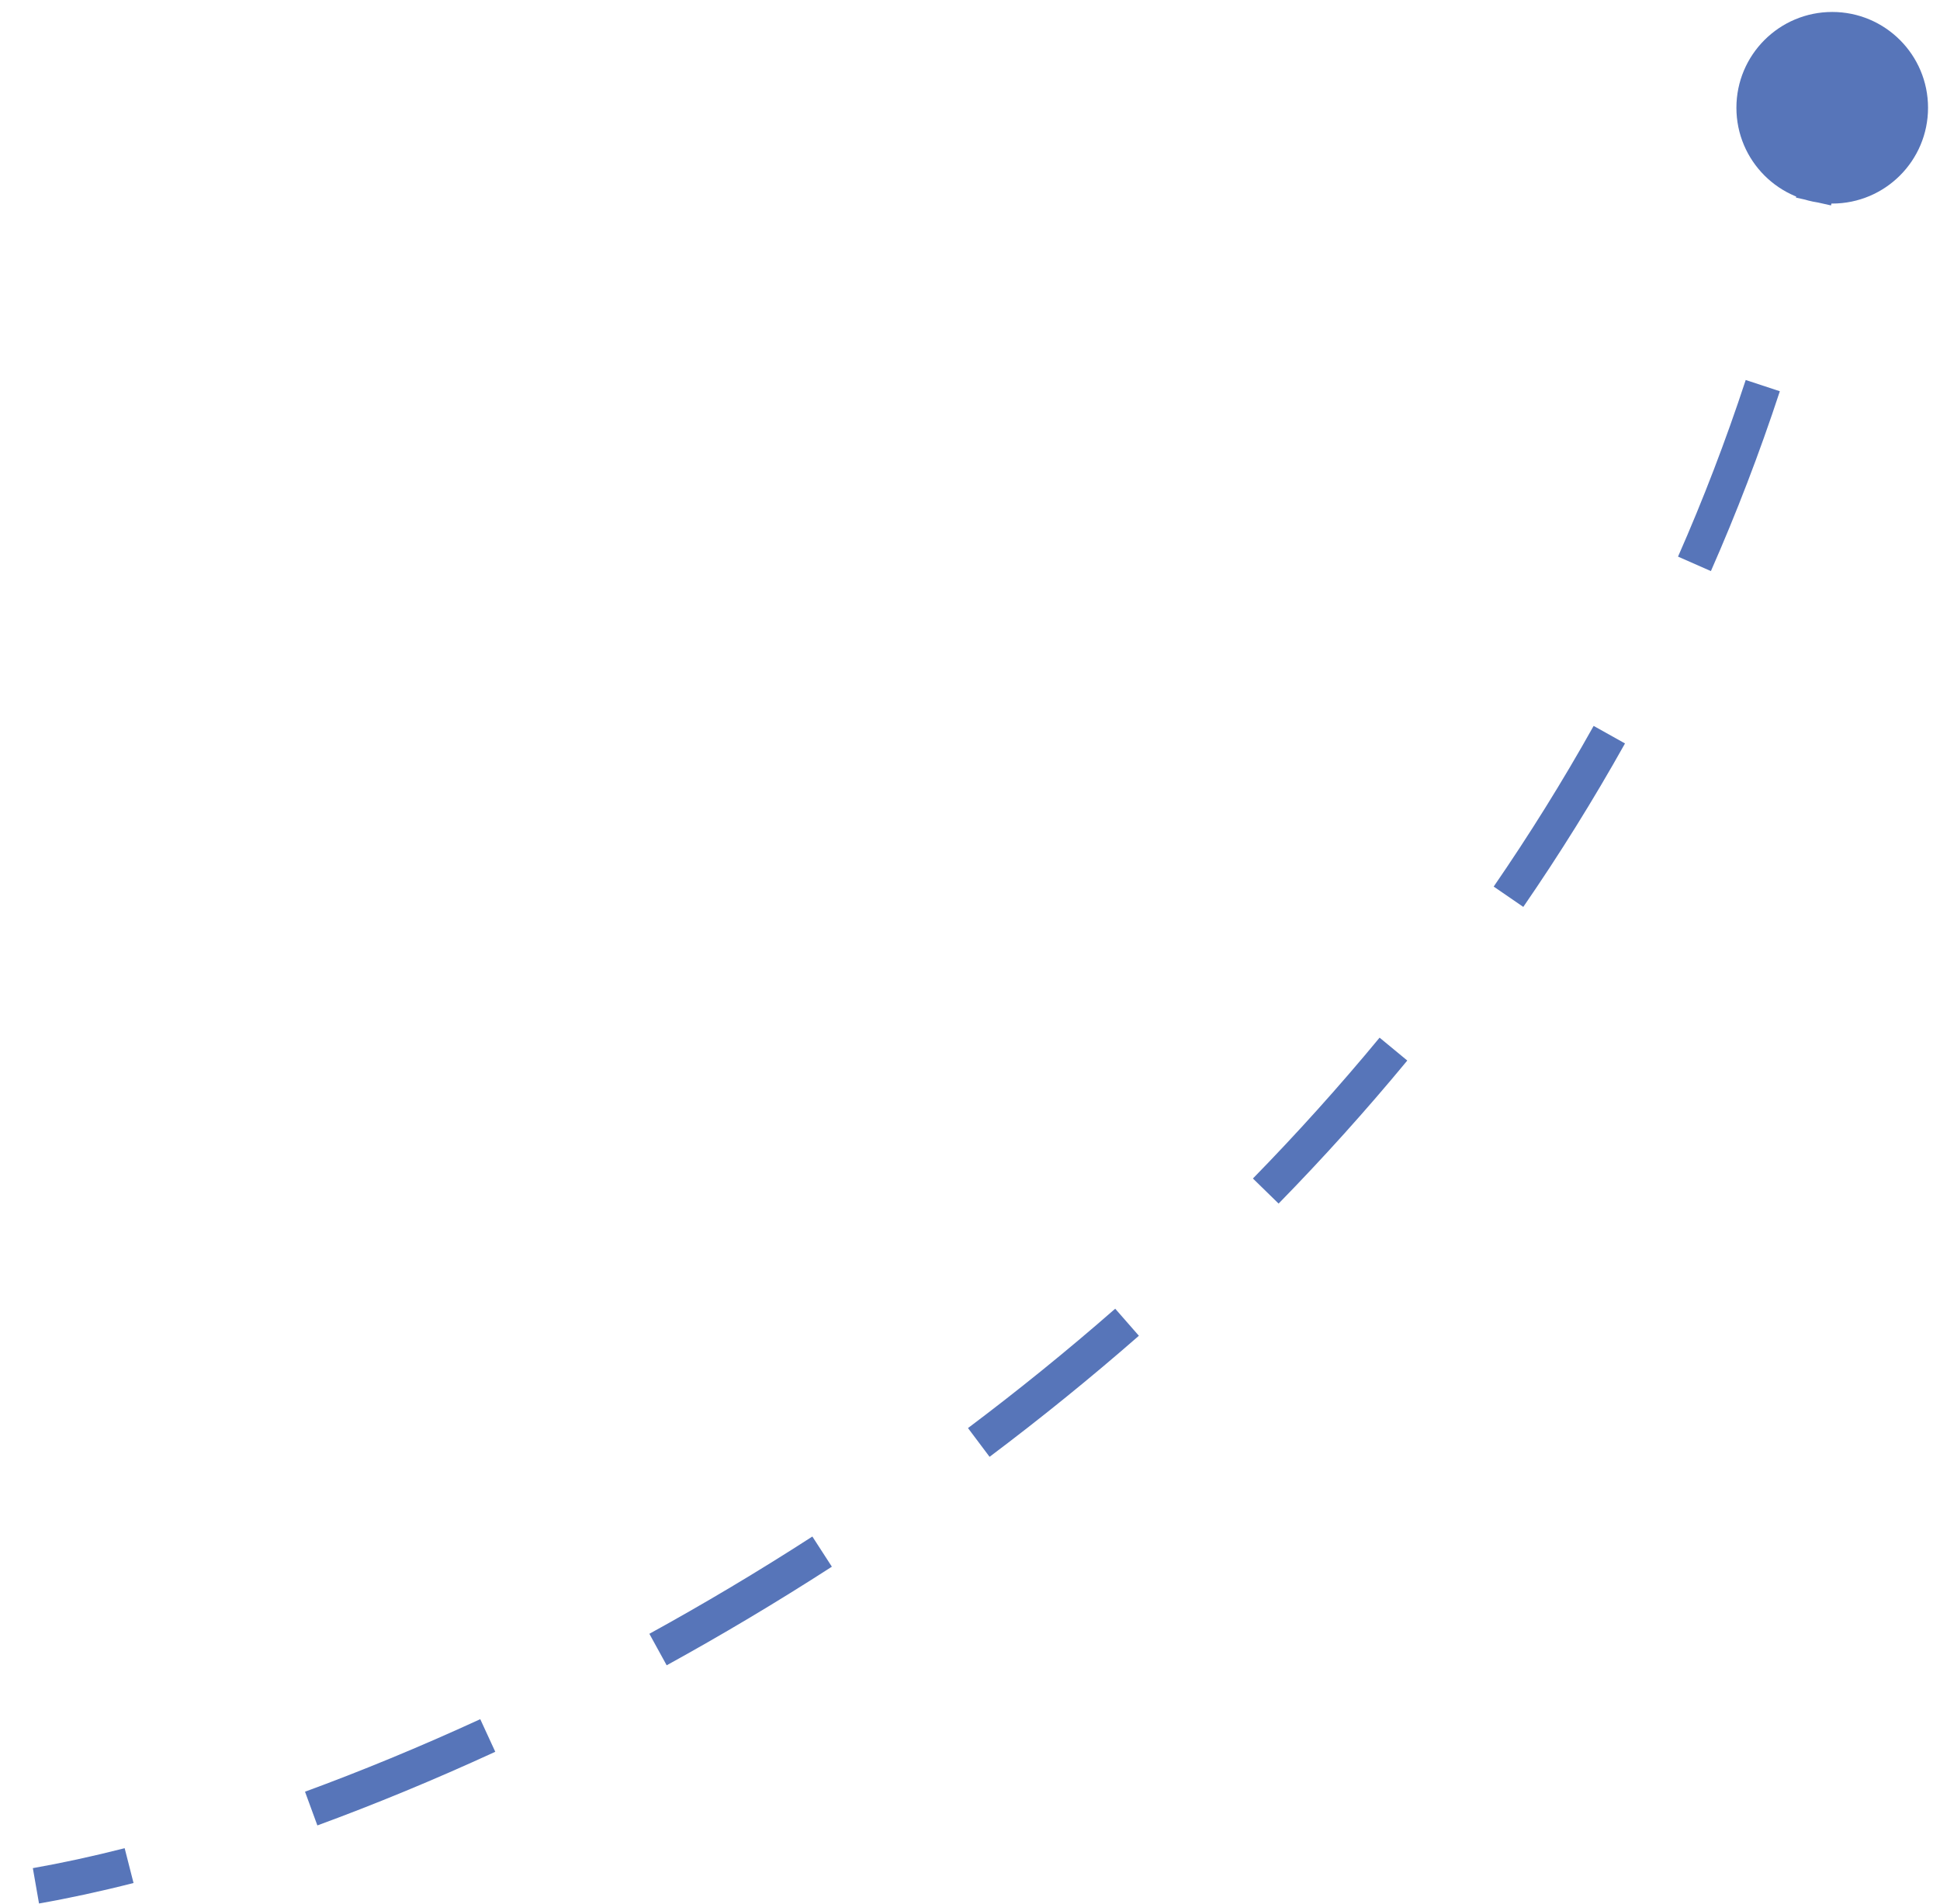 <?xml version="1.0" encoding="UTF-8"?> <svg xmlns="http://www.w3.org/2000/svg" width="54" height="53" viewBox="0 0 54 53" fill="none"><path d="M48.333 3C48.333 1.527 49.527 0.333 51 0.333C52.473 0.333 53.667 1.527 53.667 3C53.667 4.473 52.473 5.667 51 5.667C49.527 5.667 48.333 4.473 48.333 3ZM0.914 52.008C1.703 51.869 2.559 51.685 3.47 51.453L3.717 52.422C2.783 52.66 1.903 52.849 1.086 52.992L0.914 52.008ZM8.49 49.88C10.043 49.31 11.678 48.638 13.368 47.861L13.786 48.769C12.073 49.557 10.413 50.24 8.834 50.819L8.49 49.88ZM18.075 45.484C19.574 44.66 21.092 43.758 22.612 42.776L23.155 43.616C21.614 44.611 20.076 45.525 18.557 46.361L18.075 45.484ZM26.944 39.757C28.327 38.718 29.698 37.61 31.042 36.434L31.701 37.187C30.337 38.38 28.947 39.503 27.545 40.557L26.944 39.757ZM34.875 32.809C36.09 31.565 37.269 30.258 38.401 28.888L39.172 29.525C38.021 30.918 36.824 32.245 35.59 33.507L34.875 32.809ZM41.577 24.682C42.561 23.251 43.492 21.76 44.359 20.209L45.232 20.697C44.349 22.276 43.402 23.793 42.401 25.248L41.577 24.682ZM46.708 15.496C47.405 13.913 48.035 12.274 48.592 10.579L49.542 10.892C48.975 12.617 48.333 14.286 47.623 15.899L46.708 15.496ZM49.991 5.501C50.182 4.651 50.354 3.789 50.508 2.914L51.492 3.086C51.337 3.977 51.161 4.854 50.967 5.719L49.991 5.501Z" fill="#5775B9"></path></svg> 